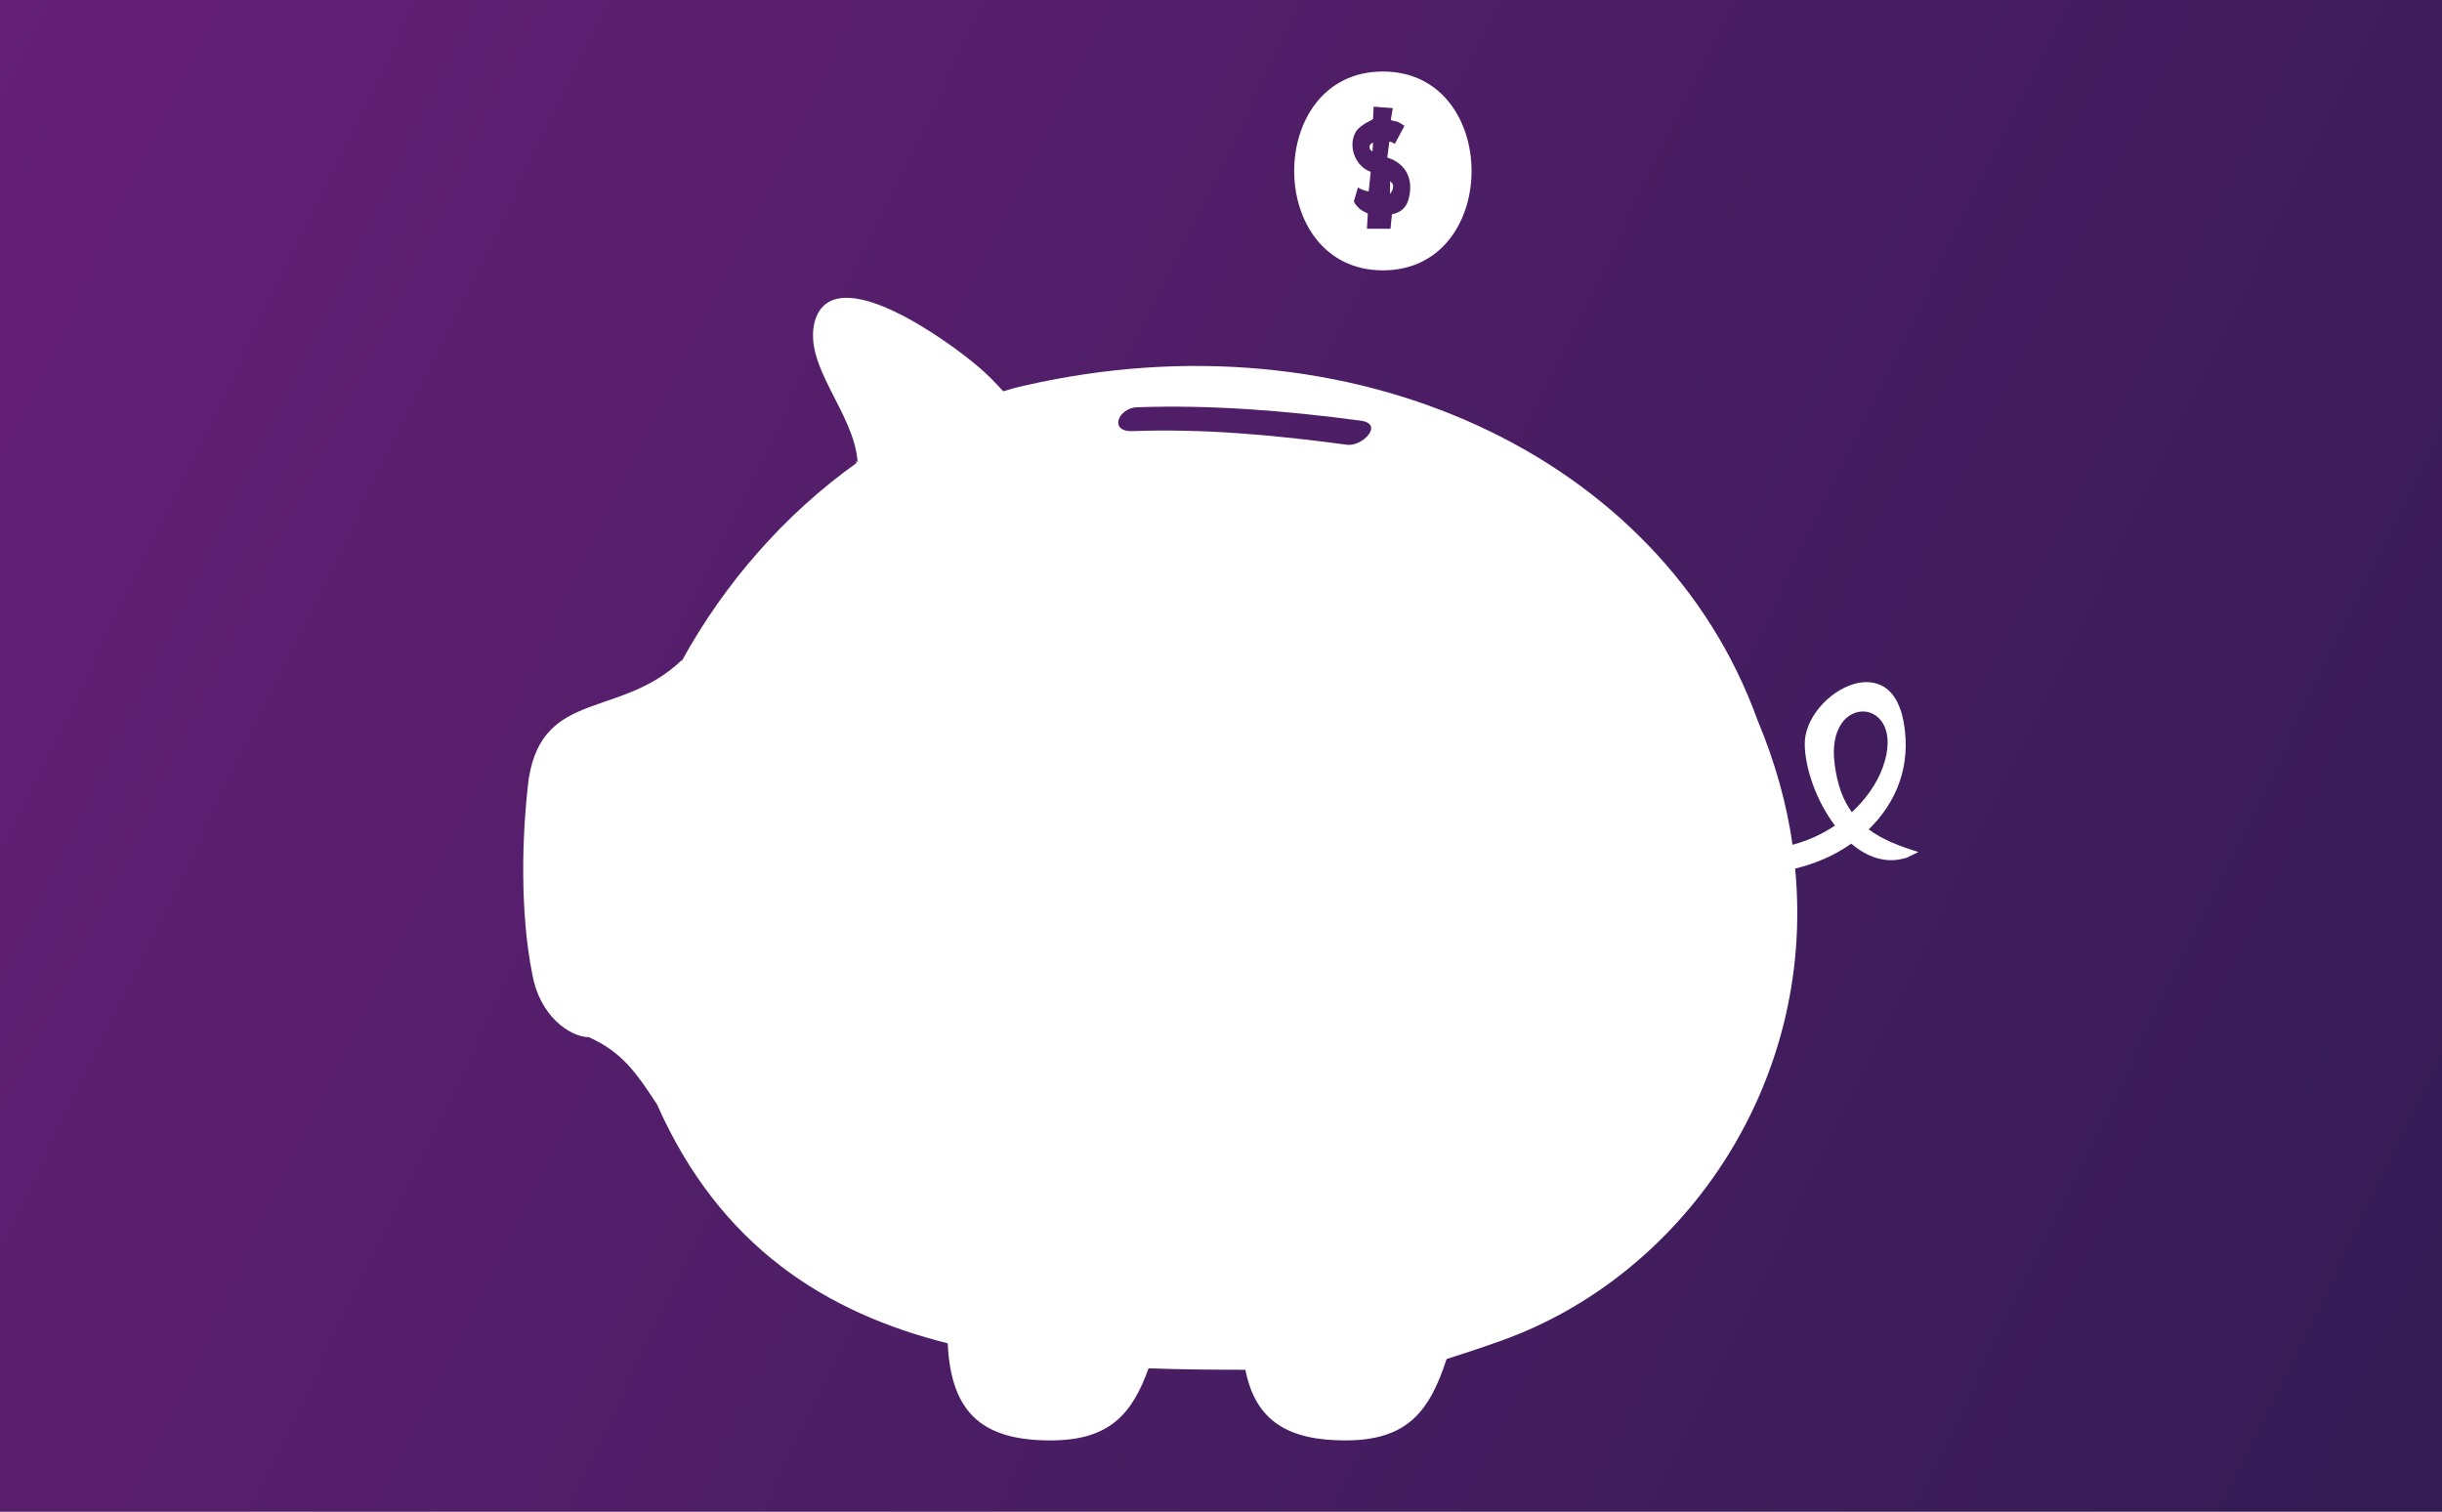 <?xml version="1.0" encoding="utf-8"?>
<!-- Generator: Adobe Illustrator 23.1.1, SVG Export Plug-In . SVG Version: 6.00 Build 0)  -->
<svg version="1.1" id="Layer_1" xmlns="http://www.w3.org/2000/svg" xmlns:xlink="http://www.w3.org/1999/xlink" x="0px" y="0px"
	 viewBox="0 0 840 520" style="enable-background:new 0 0 840 520;" xml:space="preserve">
<rect x="0" y="0" width="840" height="520" fill="#808080" stroke="none"/>
<style type="text/css">
	.st0{fill:url(#SVGID_1_);}
	.st1{clip-path:url(#SVGID_3_);}
	.st2{clip-path:url(#SVGID_5_);fill:#FFFFFF;}
</style>
<linearGradient id="SVGID_1_" gradientUnits="userSpaceOnUse" x1="-21.73" y1="44.554" x2="861.73" y2="475.446">
	<stop  offset="9.577909e-04" style="stop-color:#651F76"/>
	<stop  offset="1" style="stop-color:#331C54"/>
</linearGradient>
<rect class="st0" width="840" height="520"/>
<g id="Vector_Smart_Object_1_">
	<g>
		<defs>
			<rect id="SVGID_2_" x="180" y="24.6" width="480.1" height="470.8"/>
		</defs>
		<clipPath id="SVGID_3_">
			<use xlink:href="#SVGID_2_"  style="overflow:visible;"/>
		</clipPath>
		<g class="st1">
			<defs>
				<rect id="SVGID_4_" x="180" y="24.6" width="480.1" height="470.8"/>
			</defs>
			<clipPath id="SVGID_5_">
				<use xlink:href="#SVGID_4_"  style="overflow:visible;"/>
			</clipPath>
			<path class="st2" d="M642.8,285.3c9.4-9.1,14.8-21.8,12-37c-4.8-26.6-34.2-9-34,7.7c0.1,8.5,4.1,19.7,10.4,28
				c-4.6,3.1-9.7,5.3-14.6,6.6c-2-14.1-6-28.5-12.1-43c-32.9-91.2-140.2-140.7-252.3-114.9c-2.4,0.5-4.7,1.2-7.1,1.9
				c-2.8-3.1-5.6-5.9-8.4-8.3c-9.5-8.2-49.8-37.9-56.4-15.9c-4.2,15.4,13.4,31.3,14.7,48.4c0.1,0,0.2,0,0.2,0
				c-0.1,0.1-0.2,0.1-0.2,0.2c0-0.1,0-0.1,0-0.2c-0.2,0-0.4,0-0.6,0l0.2,0.5c-24.4,17.4-45.4,41.2-60.2,68.3l0.2-0.6
				c-21.1,20.3-47.7,10-52.7,40.7c-2.5,19.9-3,46.6,1.2,67.4c2.5,14.4,12.9,21.6,19.5,21.7c11.5,5.2,16.3,12.3,23.4,23.1
				c21.7,49,58.2,71.7,100,82.2c1.1,25.1,13.2,33.4,35.4,33.4c20.2,0,28-9,33.7-24.8c11.2,0.4,22.3,0.5,33.3,0.5
				c3.5,18,15.2,24.3,34.4,24.3c21.5,0,29-10.2,34.8-28c5.1-1.6,11.2-3.6,18.5-6.2c61.9-21.9,108.6-87.3,101.4-162.5
				c6.9-1.7,13.6-4.5,19.3-8.6c5.6,4.8,12.2,7.1,19.2,4.8l3.9-1.9C653.5,291.1,647.6,288.9,642.8,285.3 M637,279.4
				c-3-4.1-5-9.4-5.9-16.4c-3.5-25.6,25.2-23.3,16.6,0.8C645.5,269.9,641.6,275.1,637,279.4 M389.6,148.3c-8.4,0.3-4.9-8,1.5-8.2
				c25.8-0.9,51.3,1.2,76.9,4.6c8.3,1.1,0.6,9-4.6,8.3C438.8,149.7,414.3,147.4,389.6,148.3"/>
			<path class="st2" d="M478.2,62.3l-0.1,4.4c0,0,1.1-1.2,1.1-2.3C479.4,63.2,478.2,62.3,478.2,62.3"/>
			<path class="st2" d="M475.7,24.6c-40.7,0-40.7,68.4,0,68.4S516.3,24.6,475.7,24.6 M484.6,68.2c-1.2,5.2-5.8,5.4-5.8,5.5l-0.5,5
				h-8.1l0.3-5.2c0-0.1-1.7-0.8-2.6-1.5c-0.8-0.7-1.8-1.7-2.2-2.7l1.4-4.8c2.2,1.3,3.7,1.3,3.7,1.3l0.7-6.7
				c-5.5-1.9-8.1-9.3-4.9-14.1c1.6-2.2,5.7-3.9,5.7-4l0.2-4.3l6.6,0.5l-0.7,4.1c0,0.1,1.6,0.4,2.4,0.6c0.9,0.5,1.5,0.8,2.3,1.4
				l-3.3,6.2c-0.9-0.7-1.9-0.8-1.9-0.8l-0.7,5.5C483,56,486.4,60.9,484.6,68.2"/>
			<path class="st2" d="M471.1,50.5c-0.1,1.1,1,1.6,1,1.6l0.2-3C472.3,49.1,471.2,49.3,471.1,50.5"/>
		</g>
	</g>
</g>
</svg>
